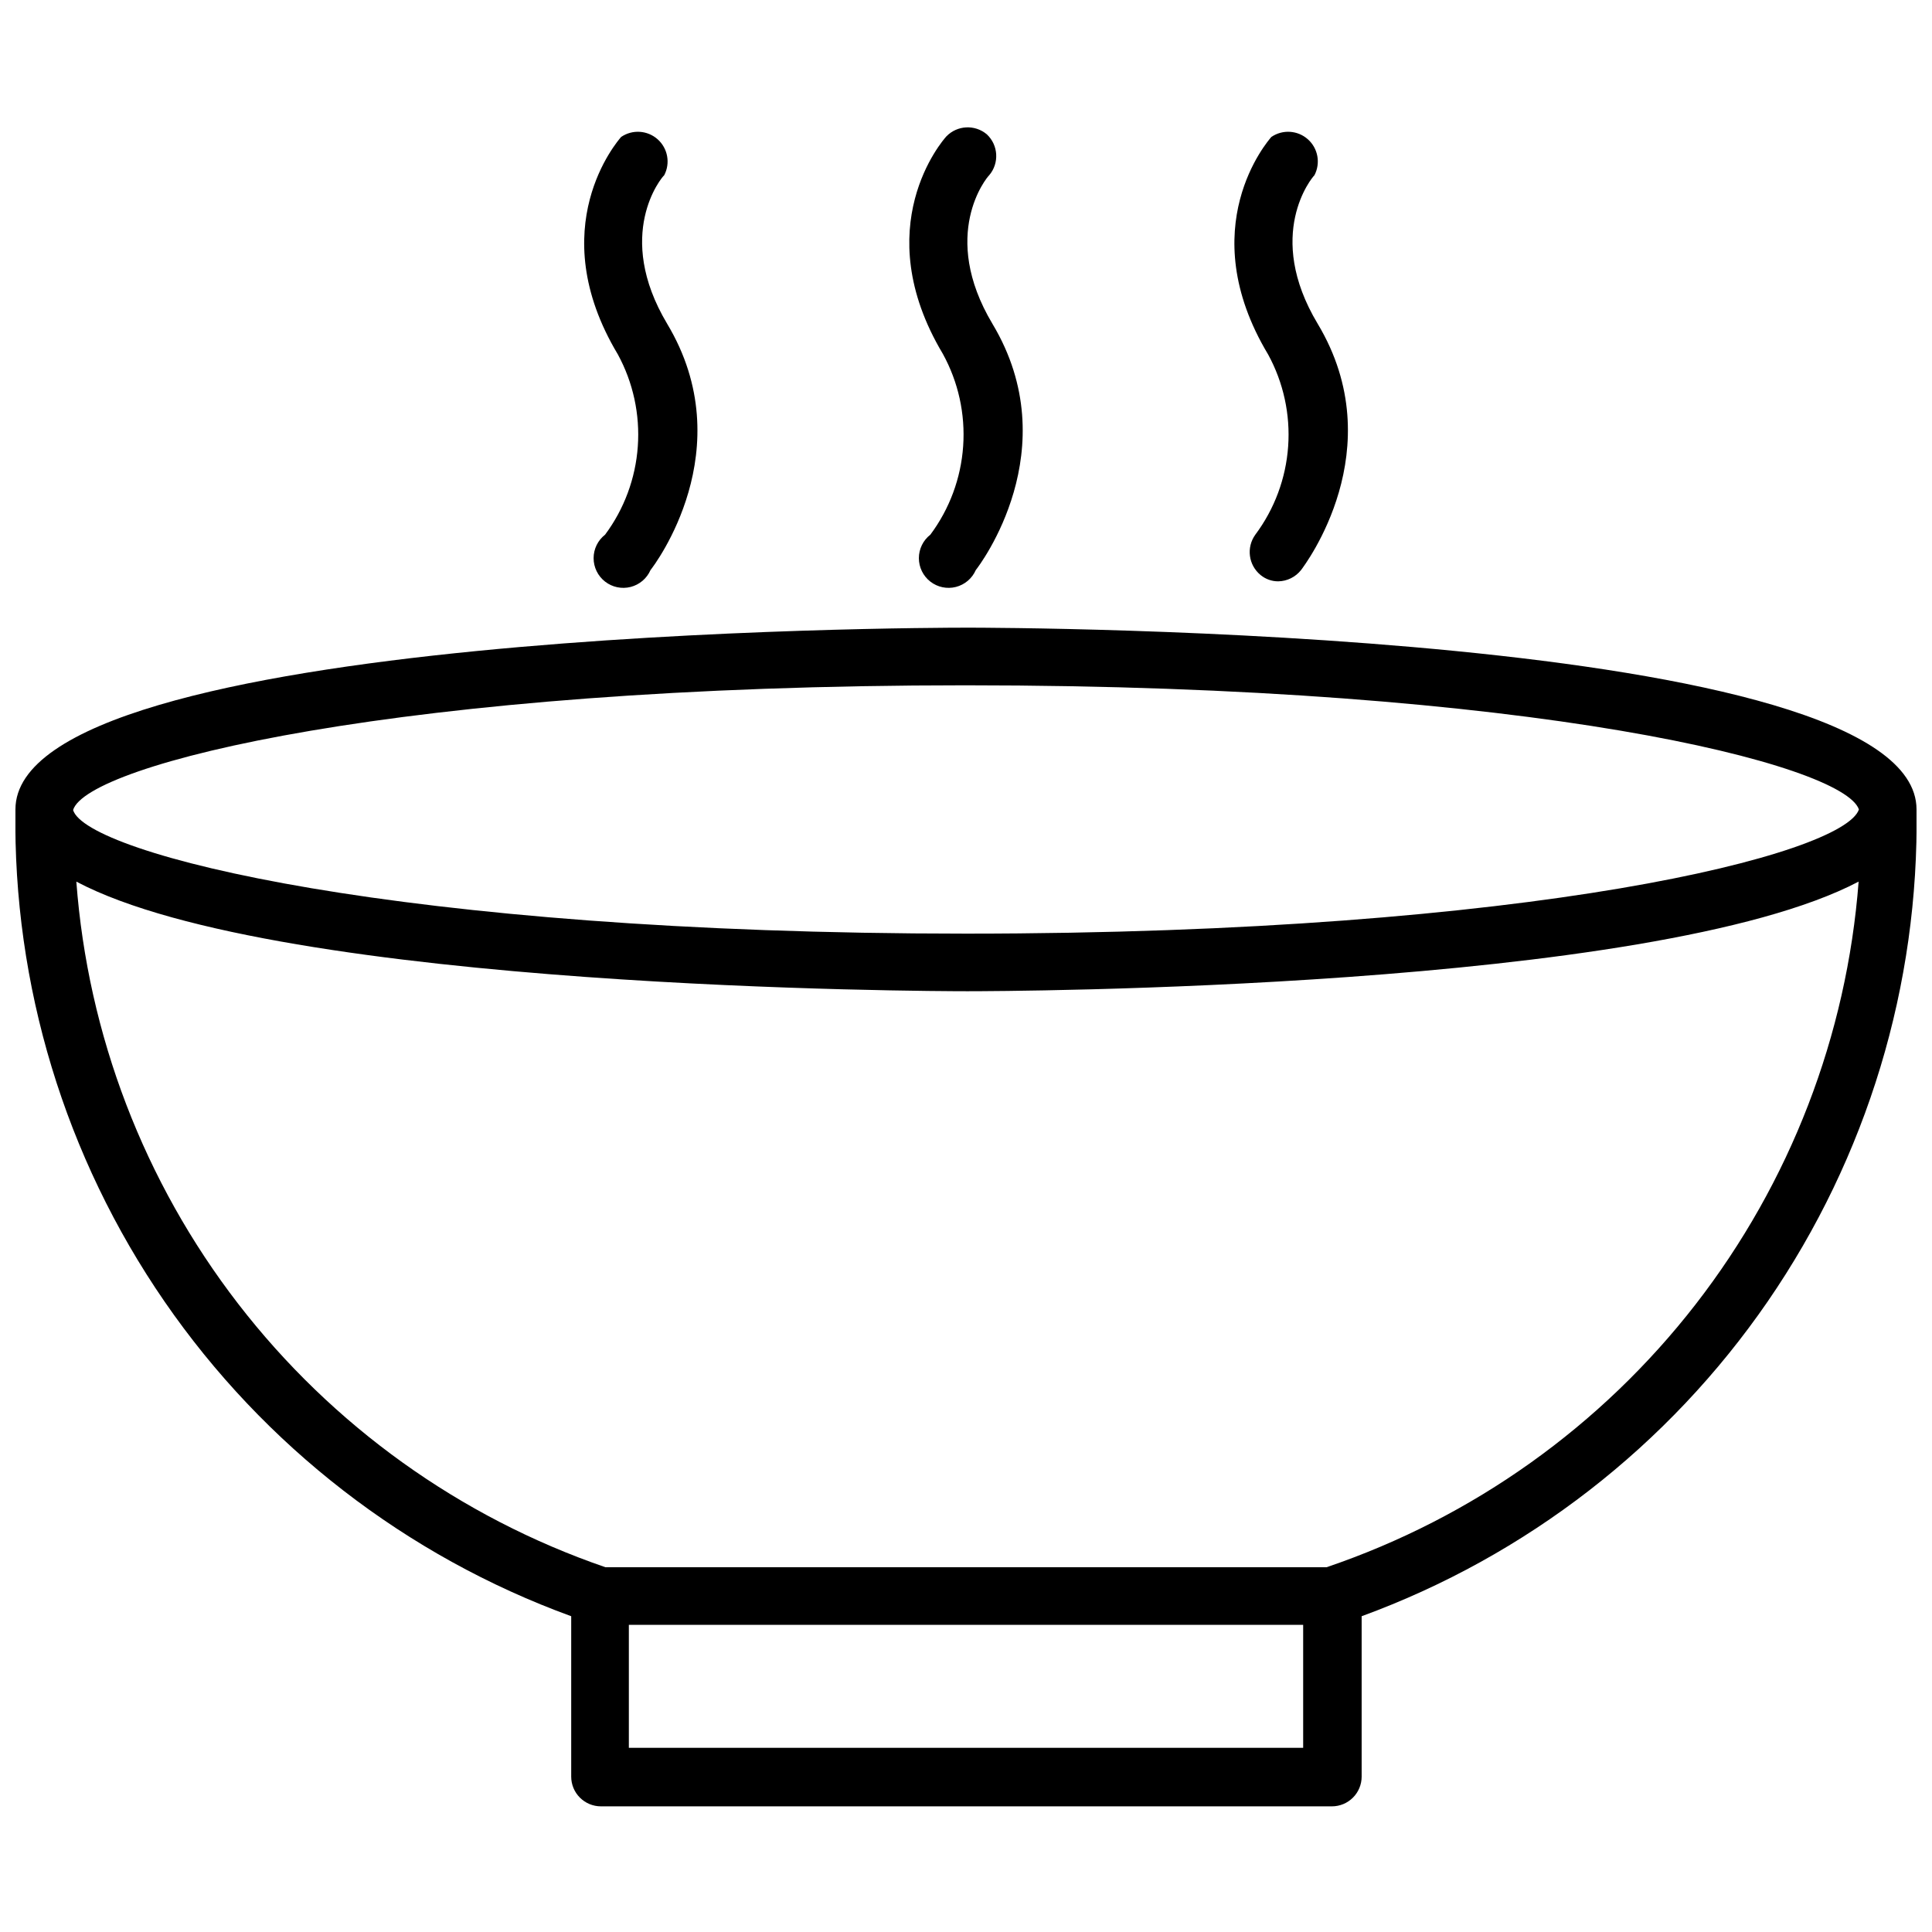 <?xml version="1.0" encoding="UTF-8"?>
<!-- Uploaded to: SVG Repo, www.svgrepo.com, Generator: SVG Repo Mixer Tools -->
<svg width="800px" height="800px" version="1.1" viewBox="144 144 512 512" xmlns="http://www.w3.org/2000/svg">
 <defs>
  <clipPath id="a">
   <path d="m148.09 310h503.81v313h-503.81z"/>
  </clipPath>
 </defs>
 <path d="m304.35 285.7c-1.918 1.492-3.039 3.785-3.039 6.215 0 2.43 1.121 4.723 3.039 6.215 1.918 1.492 4.418 2.016 6.773 1.418 2.352-0.602 4.301-2.254 5.273-4.481 1.023-1.258 24.324-32.039 4.41-65.258-14.09-23.617-1.496-38.809-0.789-39.359 1.68-3.203 0.961-7.137-1.738-9.539-2.703-2.402-6.691-2.656-9.676-0.617-0.867 1.023-21.02 24.008-0.867 57.625 4.055 7.457 5.891 15.918 5.289 24.387-0.598 8.465-3.609 16.586-8.676 23.395z"/>
 <path d="m390.55 285.7c-1.918 1.492-3.039 3.785-3.039 6.215 0 2.43 1.121 4.723 3.039 6.215s4.418 2.016 6.769 1.418c2.356-0.602 4.305-2.254 5.277-4.481 1.023-1.258 24.324-32.039 4.41-65.258-14.09-23.617-1.496-38.809-0.867-39.359 2.727-3.207 2.449-7.992-0.633-10.863-3.16-2.648-7.832-2.41-10.703 0.551-0.945 1.023-21.02 24.008-0.945 57.625 4.106 7.465 5.981 15.953 5.391 24.453-0.586 8.504-3.606 16.656-8.699 23.484z"/>
 <path d="m476.67 285.7c-2.438 3.383-1.816 8.078 1.418 10.707 1.309 1.07 2.949 1.656 4.644 1.652 2.367-0.035 4.594-1.133 6.062-2.992 0.945-1.258 24.324-32.039 4.41-65.258-14.168-23.617-1.496-38.809-0.867-39.359h-0.004c1.68-3.203 0.965-7.137-1.738-9.539-2.699-2.402-6.691-2.656-9.676-0.617-0.867 1.023-21.02 24.008-0.867 57.625h0.004c4.07 7.453 5.918 15.918 5.316 24.387-0.598 8.473-3.621 16.594-8.703 23.395z"/>
 <g clip-path="url(#a)">
  <path d="m400 310.34c-10.312 0-251.91 0.473-251.91 48.176-0.688 46.52 13.121 92.102 39.516 130.41s64.059 67.457 107.77 83.391v42.508c0 2.09 0.828 4.094 2.305 5.566 1.477 1.477 3.481 2.309 5.566 2.309h193.73c2.09 0 4.09-0.832 5.566-2.309 1.477-1.473 2.309-3.477 2.309-5.566v-42.508c43.664-15.973 81.281-45.133 107.63-83.445 26.348-38.309 40.125-83.867 39.418-130.36 0-47.703-241.59-48.176-251.9-48.176zm0 15.273c150.67 0 232.62 21.02 236.63 32.906-4.016 11.887-85.961 32.906-236.63 32.906-150.67-0.004-233.09-21.18-236.63-32.75 3.539-11.969 85.488-33.062 236.63-33.062zm-89.348 281.58v-32.59h178.7v32.59zm184.91-47.863h-191.13c-38.574-13.262-72.414-37.539-97.332-69.832-24.918-32.293-39.82-71.18-42.871-111.86 54.16 28.652 227.11 29.047 236.16 29.047 9.055 0 181.61-0.395 236.16-29.047h0.004c-3.109 40.77-18.133 79.727-43.199 112.03-25.066 32.301-59.07 56.523-97.789 69.66z"/>
 </g>
</svg>